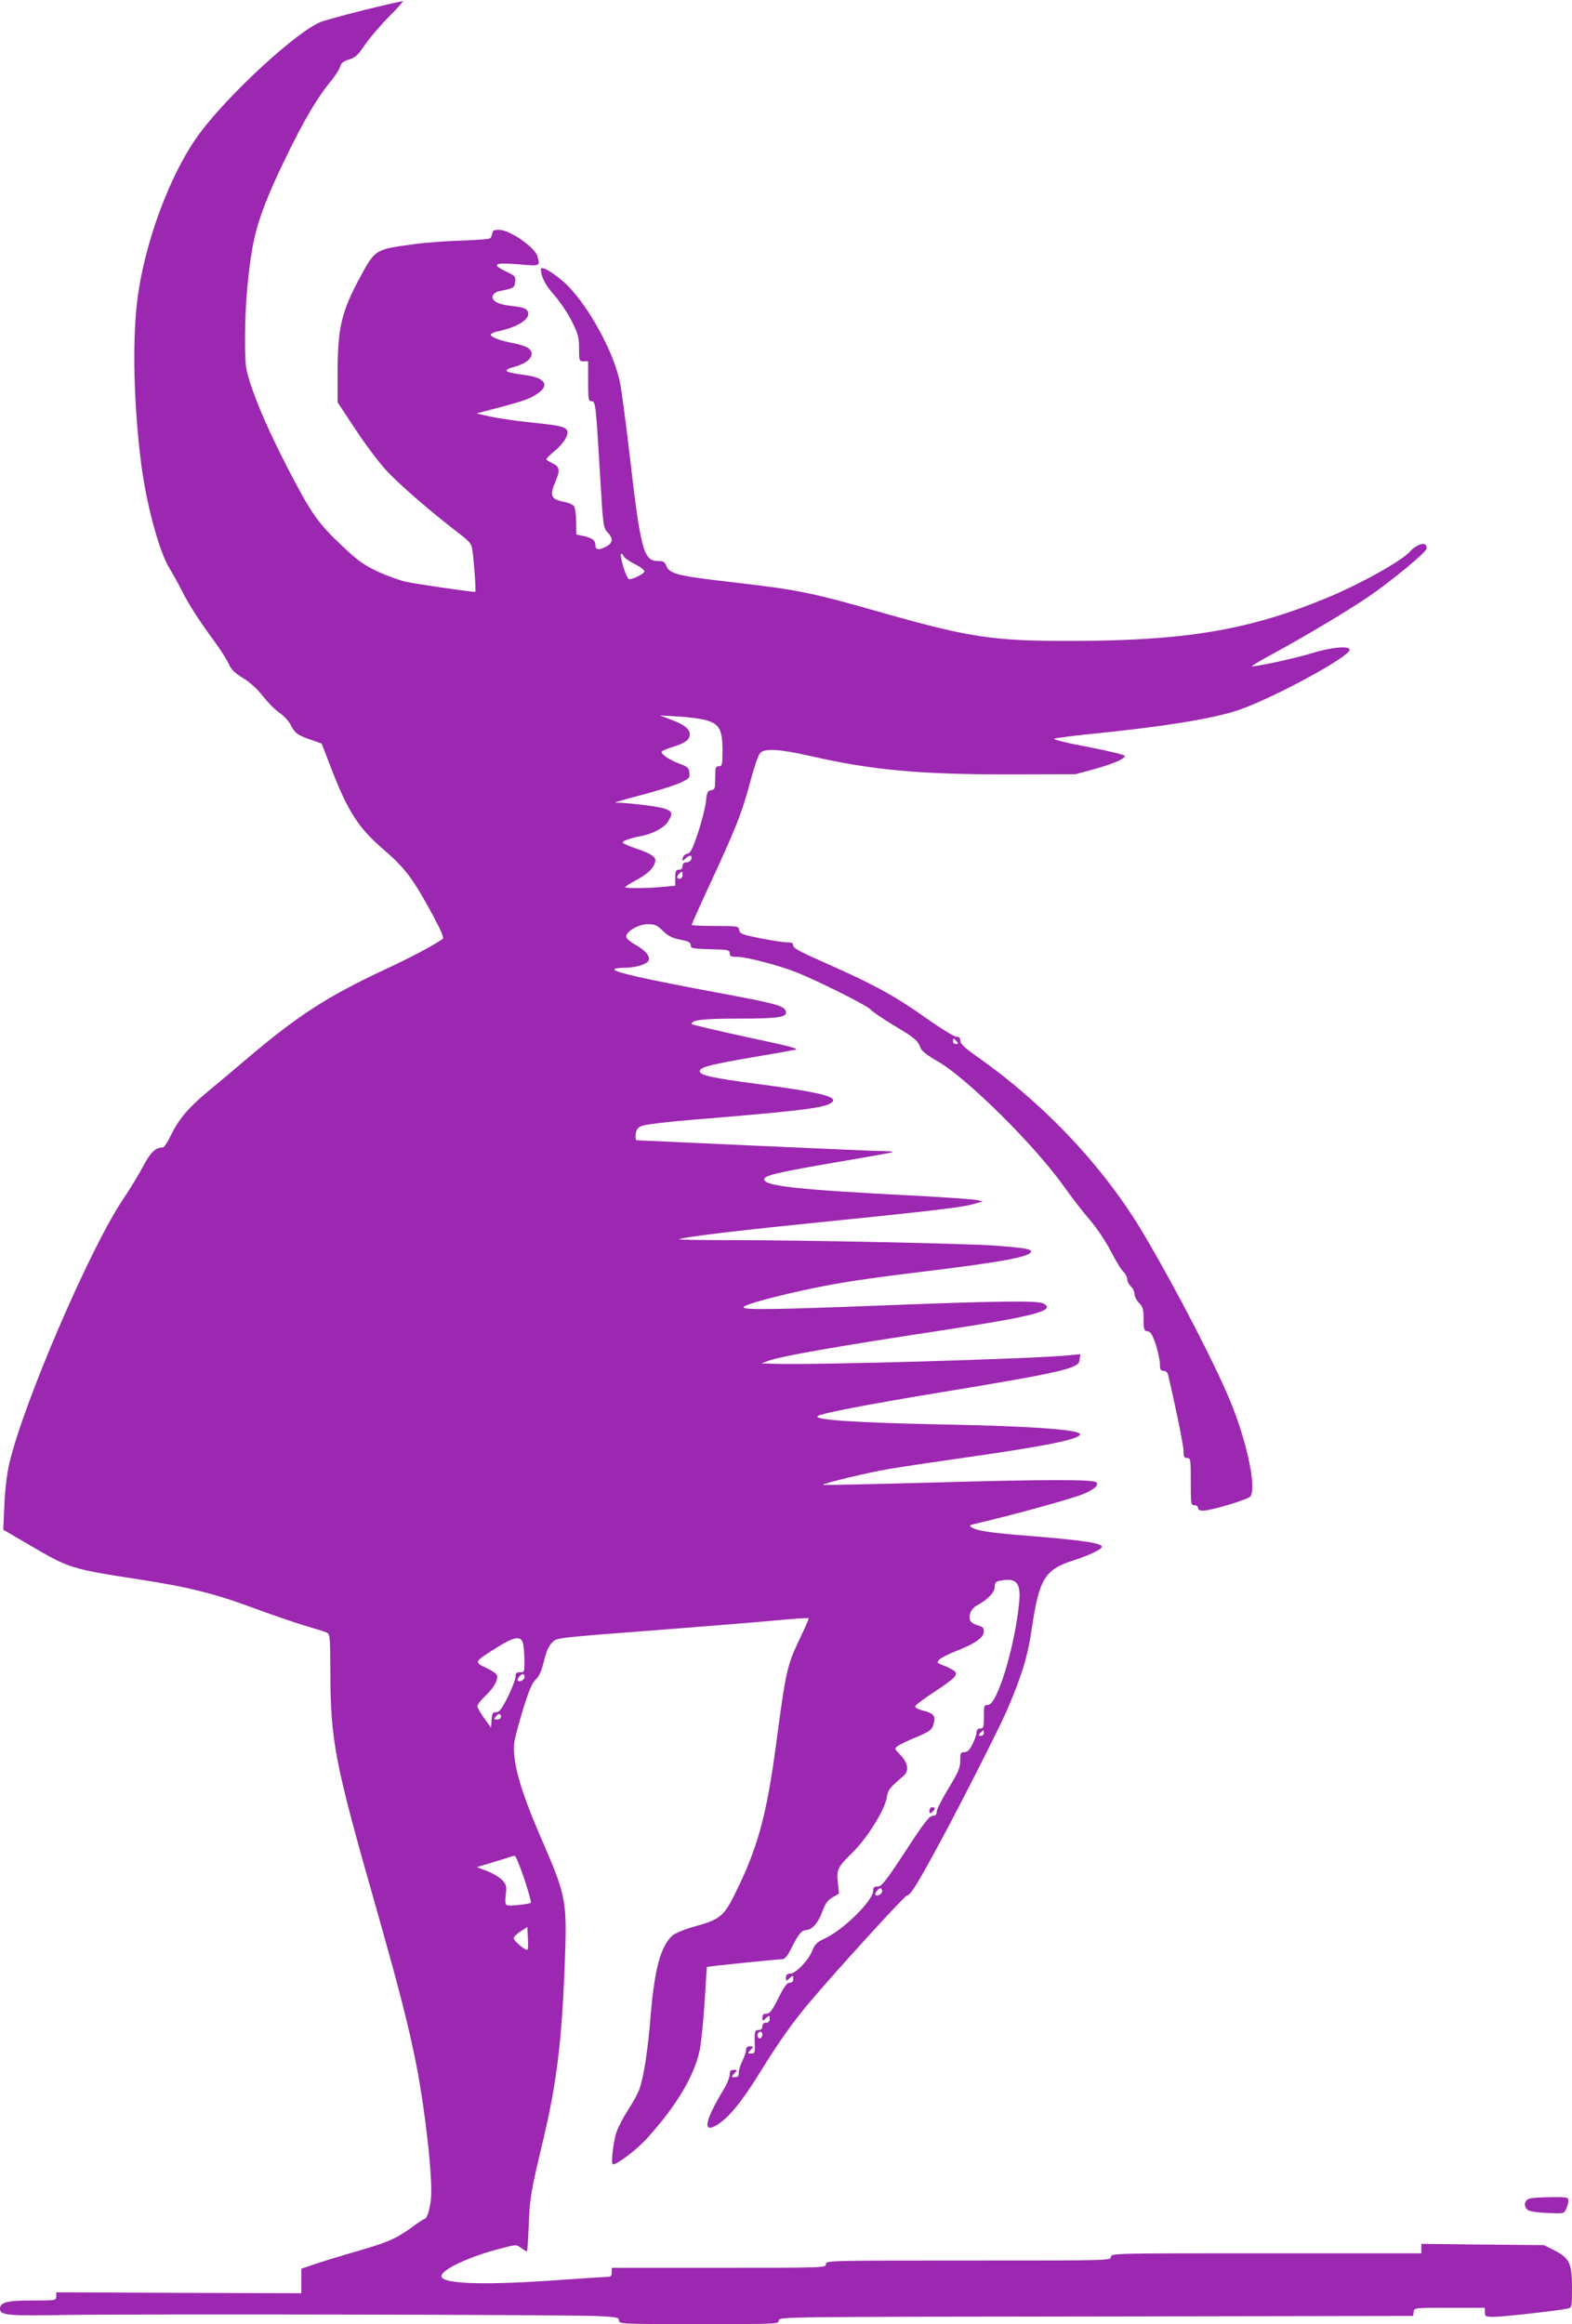 <?xml version="1.0" standalone="no"?>
<!DOCTYPE svg PUBLIC "-//W3C//DTD SVG 20010904//EN"
 "http://www.w3.org/TR/2001/REC-SVG-20010904/DTD/svg10.dtd">
<svg version="1.0" xmlns="http://www.w3.org/2000/svg"
 width="866pt" height="1280pt" viewBox="0 0 866 1280"
 preserveAspectRatio="xMidYMid meet">
<g transform="translate(0,1280) scale(0.1,-0.1)"
fill="#9c27b0" stroke="none">
<path d="M2007 12745 c-114 -29 -222 -58 -240 -66 -131 -52 -499 -390 -663
-608 -165 -220 -311 -612 -349 -936 -26 -221 -18 -564 21 -875 28 -230 99
-493 157 -589 19 -31 49 -85 67 -121 40 -80 97 -168 178 -278 34 -46 70 -102
81 -126 14 -33 32 -51 79 -80 39 -23 79 -60 111 -101 28 -36 70 -77 92 -92 22
-15 49 -43 59 -63 24 -48 39 -59 112 -84 l60 -21 52 -135 c92 -239 151 -330
286 -446 123 -106 166 -163 279 -373 46 -86 58 -117 49 -123 -60 -40 -169 -98
-308 -163 -326 -152 -487 -256 -771 -497 -68 -58 -167 -141 -219 -184 -105
-88 -156 -149 -201 -241 -16 -35 -36 -63 -44 -63 -38 0 -66 -27 -104 -99 -22
-42 -73 -127 -115 -189 -184 -275 -552 -1132 -626 -1458 -12 -52 -23 -145 -26
-224 l-6 -135 149 -87 c217 -127 225 -129 608 -188 265 -41 412 -78 624 -157
97 -36 221 -78 276 -95 55 -16 110 -33 122 -38 21 -9 22 -13 23 -217 1 -384
24 -500 250 -1293 125 -440 180 -652 224 -875 50 -256 91 -629 80 -736 -6 -58
-22 -109 -34 -109 -4 0 -41 -24 -81 -54 -83 -59 -131 -79 -328 -135 -75 -22
-166 -50 -203 -63 l-68 -23 0 -68 0 -67 -675 2 -675 3 0 -22 c0 -23 -2 -23
-133 -23 -137 0 -177 -10 -177 -45 0 -36 36 -40 340 -35 398 7 2816 2 2958 -6
101 -5 112 -8 112 -25 0 -18 14 -19 440 -19 433 0 440 0 440 20 0 20 8 20
1748 22 l1747 3 3 23 c3 22 4 22 198 22 l194 0 0 -25 c0 -23 3 -25 52 -25 47
0 354 34 406 46 21 4 22 9 22 112 0 137 -13 164 -95 207 l-59 30 -338 3 -338
4 0 -26 0 -26 -855 0 c-848 0 -855 0 -855 -20 0 -20 -7 -20 -785 -20 -778 0
-785 0 -785 -20 0 -20 -7 -20 -590 -20 l-590 0 0 -25 c0 -19 -5 -25 -22 -25
-13 0 -158 -9 -323 -21 -388 -26 -602 -16 -593 28 7 36 156 105 317 147 94 25
94 25 121 6 16 -11 30 -20 33 -20 2 0 7 66 10 148 6 149 10 176 82 477 71 302
99 529 115 926 15 392 14 394 -134 737 -113 261 -156 418 -142 521 4 25 26
107 49 182 31 100 49 142 69 160 19 17 31 45 44 99 12 51 26 83 43 101 31 30
-9 26 616 74 248 19 528 42 623 51 96 9 175 14 177 12 2 -2 -20 -53 -49 -113
-70 -148 -76 -171 -131 -585 -49 -366 -95 -544 -200 -766 -86 -182 -96 -192
-259 -237 -51 -15 -98 -35 -113 -48 -64 -61 -97 -183 -118 -434 -16 -197 -38
-341 -62 -409 -7 -22 -35 -74 -62 -115 -27 -42 -55 -96 -64 -121 -19 -57 -33
-180 -20 -180 26 0 136 85 192 148 160 178 256 340 286 482 8 41 20 161 27
265 6 105 12 191 12 192 2 3 395 43 418 43 12 0 28 21 49 63 37 74 56 97 79
97 32 0 67 39 89 99 17 46 29 64 57 81 l36 21 -6 59 c-9 74 -2 86 83 170 78
76 175 232 186 299 7 44 12 51 94 122 31 27 23 71 -21 116 -31 32 -31 33 -12
47 10 8 54 29 96 46 86 36 95 44 104 87 7 35 -5 47 -64 63 -25 6 -42 16 -40
23 2 7 46 40 98 74 118 78 137 97 122 116 -7 8 -33 22 -58 32 -45 17 -45 18
-28 36 11 10 55 32 99 49 99 39 145 72 145 105 0 19 -7 26 -32 33 -17 4 -36
15 -41 23 -16 26 1 69 35 87 60 33 98 72 98 103 0 24 5 29 34 34 85 16 110
-13 101 -115 -22 -242 -121 -570 -172 -570 -22 0 -23 -4 -23 -65 0 -58 -2 -65
-20 -65 -13 0 -20 -7 -20 -20 0 -11 -10 -40 -22 -65 -17 -34 -28 -45 -45 -45
-21 0 -23 -5 -23 -46 0 -39 -10 -63 -65 -154 -36 -59 -65 -117 -65 -129 0 -15
-6 -21 -22 -22 -18 0 -49 -39 -150 -195 -110 -167 -131 -194 -153 -194 -20 0
-25 -5 -25 -24 0 -53 -161 -212 -262 -260 -47 -22 -59 -33 -73 -69 -21 -54
-92 -127 -122 -127 -17 0 -23 -6 -23 -22 0 -20 1 -21 20 -3 19 18 20 17 20 -3
0 -15 -6 -22 -20 -22 -15 0 -30 -21 -62 -85 -35 -69 -47 -85 -65 -85 -17 0
-23 -6 -23 -22 0 -20 1 -21 20 -3 19 18 20 17 20 -3 0 -15 -6 -22 -20 -22 -13
0 -20 -7 -20 -20 0 -13 -7 -20 -20 -20 -22 0 -24 -7 -22 -82 2 -43 -1 -48 -20
-48 -20 0 -21 1 -3 20 18 19 17 20 -3 20 -15 0 -22 -6 -22 -20 0 -12 -9 -38
-20 -60 -11 -22 -20 -51 -20 -65 0 -19 -5 -25 -22 -25 -20 0 -21 1 -3 20 18
19 17 20 -3 20 -17 0 -22 -6 -22 -26 0 -15 -15 -52 -34 -83 -105 -174 -117
-244 -34 -193 64 40 136 129 232 284 101 164 181 278 274 388 150 178 526 590
538 590 19 0 60 66 188 304 105 193 326 630 361 711 86 200 117 304 140 460
39 268 72 321 225 370 86 27 160 62 160 76 0 21 -108 37 -449 64 -179 15 -240
25 -270 44 -12 8 -8 11 15 17 216 51 509 131 595 163 65 25 98 54 77 68 -25
16 -294 15 -896 -2 -332 -9 -605 -15 -608 -13 -7 7 242 67 366 88 63 11 259
40 435 65 427 61 615 99 615 126 0 25 -269 45 -765 54 -480 10 -714 26 -679
47 24 15 279 64 666 128 475 78 656 112 726 138 39 15 48 22 50 46 l4 28 -59
-6 c-199 -20 -1405 -55 -1633 -47 l-65 2 37 14 c69 26 384 81 971 170 501 77
617 108 545 146 -31 17 -249 14 -893 -11 -567 -22 -751 -25 -759 -11 -11 17
300 95 541 136 80 14 277 41 437 60 453 55 606 84 606 113 0 13 -43 20 -201
32 -152 11 -1049 30 -1468 30 -151 0 -272 2 -269 5 9 9 280 43 645 80 797 81
916 95 988 117 l40 11 -35 8 c-19 4 -174 15 -345 24 -643 33 -825 53 -825 90
0 21 81 40 404 95 165 28 302 52 304 55 3 3 -19 5 -49 5 -30 0 -346 14 -704
30 -357 16 -654 30 -658 30 -5 0 -7 15 -5 32 2 25 10 36 31 46 16 8 127 22
260 33 575 47 733 65 778 90 65 34 -26 60 -397 109 -251 33 -319 48 -319 70 0
22 58 37 285 76 113 19 220 38 239 42 27 6 -24 19 -268 71 -165 36 -301 68
-301 71 0 23 65 30 260 30 207 0 260 7 260 33 0 35 -41 47 -335 102 -467 87
-624 123 -609 138 4 4 28 7 53 7 57 0 115 16 131 35 18 22 -9 58 -70 92 -30
17 -50 35 -50 45 0 29 69 68 119 68 38 0 51 -5 83 -37 29 -28 51 -39 95 -48
46 -9 58 -15 58 -31 0 -17 9 -19 108 -22 99 -2 107 -4 107 -22 0 -17 7 -20 43
-20 50 0 236 -49 327 -86 128 -52 385 -181 405 -203 10 -12 69 -52 130 -89
116 -69 130 -81 146 -123 6 -17 39 -43 99 -77 161 -94 531 -461 688 -682 45
-63 111 -149 147 -190 37 -43 86 -116 114 -170 27 -52 58 -104 70 -114 11 -11
21 -29 21 -41 0 -12 9 -30 20 -40 11 -10 20 -29 20 -42 0 -13 11 -35 25 -49
21 -21 25 -34 25 -89 0 -58 2 -64 22 -67 17 -2 26 -18 45 -72 12 -39 23 -87
23 -108 0 -31 4 -38 20 -38 12 0 22 -9 25 -22 45 -192 85 -389 85 -419 0 -32
3 -39 20 -39 19 0 20 -7 20 -130 0 -123 1 -130 20 -130 11 0 20 -7 20 -15 0
-10 10 -15 27 -15 45 0 247 61 261 78 34 42 -13 278 -99 497 -74 191 -309 646
-490 951 -218 367 -543 712 -917 975 -68 48 -91 70 -92 87 0 16 -6 22 -21 22
-12 0 -90 48 -173 107 -168 119 -286 183 -548 299 -137 60 -178 82 -178 96 0
14 -8 18 -37 18 -21 1 -87 11 -148 23 -98 20 -110 25 -113 45 -3 21 -7 22
-133 22 -71 0 -129 3 -129 6 0 3 39 90 86 192 162 349 192 425 240 607 19 71
42 137 51 147 25 28 107 23 283 -17 333 -76 591 -100 1080 -100 l375 1 100 27
c106 30 167 55 172 73 2 6 -79 26 -202 50 -119 22 -198 42 -187 46 9 3 89 14
177 23 430 43 701 87 843 136 190 66 607 292 607 330 0 24 -99 15 -210 -19
-87 -27 -294 -72 -328 -72 -7 0 46 32 117 70 188 103 406 233 521 311 121 82
319 244 323 266 10 42 -48 33 -92 -16 -47 -52 -275 -179 -457 -254 -433 -179
-781 -237 -1424 -237 -414 0 -545 20 -1009 151 -414 118 -475 130 -847 173
-301 35 -342 45 -359 92 -8 19 -17 24 -43 24 -83 0 -97 54 -162 615 -20 171
-43 342 -52 380 -36 161 -164 396 -282 518 -58 60 -151 119 -151 95 0 -41 26
-92 74 -144 29 -33 72 -96 95 -141 36 -73 41 -90 41 -153 0 -68 1 -70 25 -70
l25 0 0 -110 c0 -101 2 -110 19 -110 22 0 23 -10 47 -410 16 -274 18 -286 40
-311 35 -36 31 -62 -12 -82 -39 -19 -54 -15 -54 12 0 25 -19 39 -66 49 l-39 8
-1 72 c0 39 -6 78 -13 86 -6 7 -28 17 -49 21 -78 15 -86 33 -51 115 26 61 22
81 -19 99 -17 8 -32 18 -32 22 0 4 20 24 43 43 55 45 86 98 69 119 -16 19 -48
25 -213 42 -75 8 -169 22 -210 31 l-74 17 122 32 c144 38 177 50 221 82 60 44
31 83 -73 97 -120 16 -132 26 -60 46 87 24 120 73 72 105 -13 8 -50 20 -83 26
-73 13 -127 35 -120 48 4 5 21 13 39 16 101 22 167 60 167 96 0 27 -20 37 -93
44 -75 8 -112 29 -102 58 4 9 19 20 34 23 83 17 86 19 89 52 3 30 0 33 -53 58
-81 39 -61 49 74 38 120 -10 117 -11 101 46 -13 47 -149 142 -207 144 -30 1
-38 -3 -41 -19 -2 -11 -7 -23 -11 -27 -4 -5 -74 -10 -156 -13 -83 -2 -202 -11
-265 -20 -211 -28 -213 -29 -292 -174 -107 -197 -128 -284 -128 -537 l0 -160
99 -150 c54 -82 131 -184 170 -226 72 -77 233 -217 387 -336 75 -57 82 -66 87
-105 10 -74 20 -227 15 -227 -27 0 -329 44 -383 56 -38 9 -110 35 -160 59 -75
36 -108 60 -197 145 -126 119 -165 175 -287 410 -103 199 -177 367 -215 488
-24 76 -26 98 -26 248 0 180 20 400 50 535 26 121 79 256 181 464 95 195 167
317 240 406 26 31 49 68 53 82 4 19 17 29 48 39 36 11 50 24 89 82 26 37 84
106 130 152 46 46 81 85 78 87 -2 2 -97 -20 -212 -48z m1429 -3009 c3 -8 30
-27 60 -42 30 -15 54 -33 54 -41 0 -12 -60 -43 -84 -43 -7 0 -21 32 -33 70
-11 39 -16 70 -11 70 5 0 11 -6 14 -14z m452 -902 c75 -21 92 -51 92 -166 0
-81 -2 -88 -20 -88 -18 0 -20 -7 -20 -64 0 -59 -2 -65 -22 -68 -20 -3 -24 -11
-29 -63 -4 -33 -23 -110 -44 -172 -31 -92 -41 -112 -59 -115 -11 -2 -22 -12
-25 -23 -3 -20 -3 -20 18 -1 23 21 37 16 28 -9 -4 -8 -16 -15 -27 -15 -13 0
-20 -7 -20 -20 0 -13 -7 -20 -20 -20 -17 0 -20 -7 -20 -44 l0 -44 -62 -6 c-81
-8 -207 -10 -214 -3 -3 3 25 21 63 41 66 35 103 74 103 109 0 20 -33 40 -112
66 -38 13 -68 26 -68 31 0 9 43 24 100 35 67 13 129 46 150 80 27 44 25 54
-14 70 -28 12 -194 33 -276 35 -8 0 54 18 138 40 85 22 181 52 213 66 56 25
60 29 57 58 -3 26 -9 33 -52 49 -58 21 -108 55 -101 68 3 4 29 15 57 24 69 20
98 41 98 69 0 31 -28 54 -102 82 l-63 24 100 -6 c55 -3 124 -12 153 -20z
m-128 -854 c0 -11 -7 -20 -15 -20 -18 0 -19 12 -3 28 16 16 18 15 18 -8z
m1510 -915 c10 -12 10 -15 -4 -15 -9 0 -16 7 -16 15 0 8 2 15 4 15 2 0 9 -7
16 -15z m-2389 -3315 c4 -14 7 -55 8 -92 1 -66 0 -68 -24 -68 -20 0 -25 -5
-25 -25 0 -14 -19 -63 -42 -110 -34 -68 -47 -85 -65 -85 -19 0 -22 -6 -25 -42
l-3 -43 -37 51 c-21 29 -38 59 -38 67 0 9 20 35 44 57 47 44 72 90 63 115 -4
8 -27 24 -52 36 -77 36 -78 34 63 122 86 53 122 58 133 17z m9 -185 c0 -16
-27 -32 -37 -21 -7 7 16 36 28 36 5 0 9 -7 9 -15z m-130 -220 c0 -9 -9 -15
-21 -15 -18 0 -19 2 -9 15 7 8 16 15 21 15 5 0 9 -7 9 -15z m2660 -90 c0 -8
-7 -15 -16 -15 -14 0 -14 3 -4 15 7 8 14 15 16 15 2 0 4 -7 4 -15z m-2532
-802 c23 -70 39 -129 37 -132 -8 -8 -116 -20 -131 -14 -11 4 -12 18 -8 57 6
46 3 56 -17 79 -13 15 -50 38 -83 51 l-59 23 74 22 c41 12 85 26 99 31 14 5
30 9 35 9 6 1 29 -56 53 -126z m1972 -68 c0 -16 -27 -32 -37 -21 -7 7 16 36
28 36 5 0 9 -7 9 -15z m-1954 -323 c-9 -8 -76 48 -76 63 0 8 17 25 38 38 l37
24 3 -60 c2 -32 1 -62 -2 -65z m1294 -466 c0 -8 -4 -17 -9 -21 -12 -7 -24 12
-16 25 9 15 25 12 25 -4z"/>
<path d="M5120 2827 c0 -16 3 -17 15 -7 8 7 15 16 15 20 0 3 -7 7 -15 7 -8 0
-15 -9 -15 -20z"/>
<path d="M8423 690 c-27 -11 -30 -42 -7 -61 10 -8 52 -15 108 -17 91 -4 92 -4
104 22 7 15 12 36 12 46 0 19 -7 20 -97 19 -54 0 -108 -4 -120 -9z"/>
</g>
</svg>
